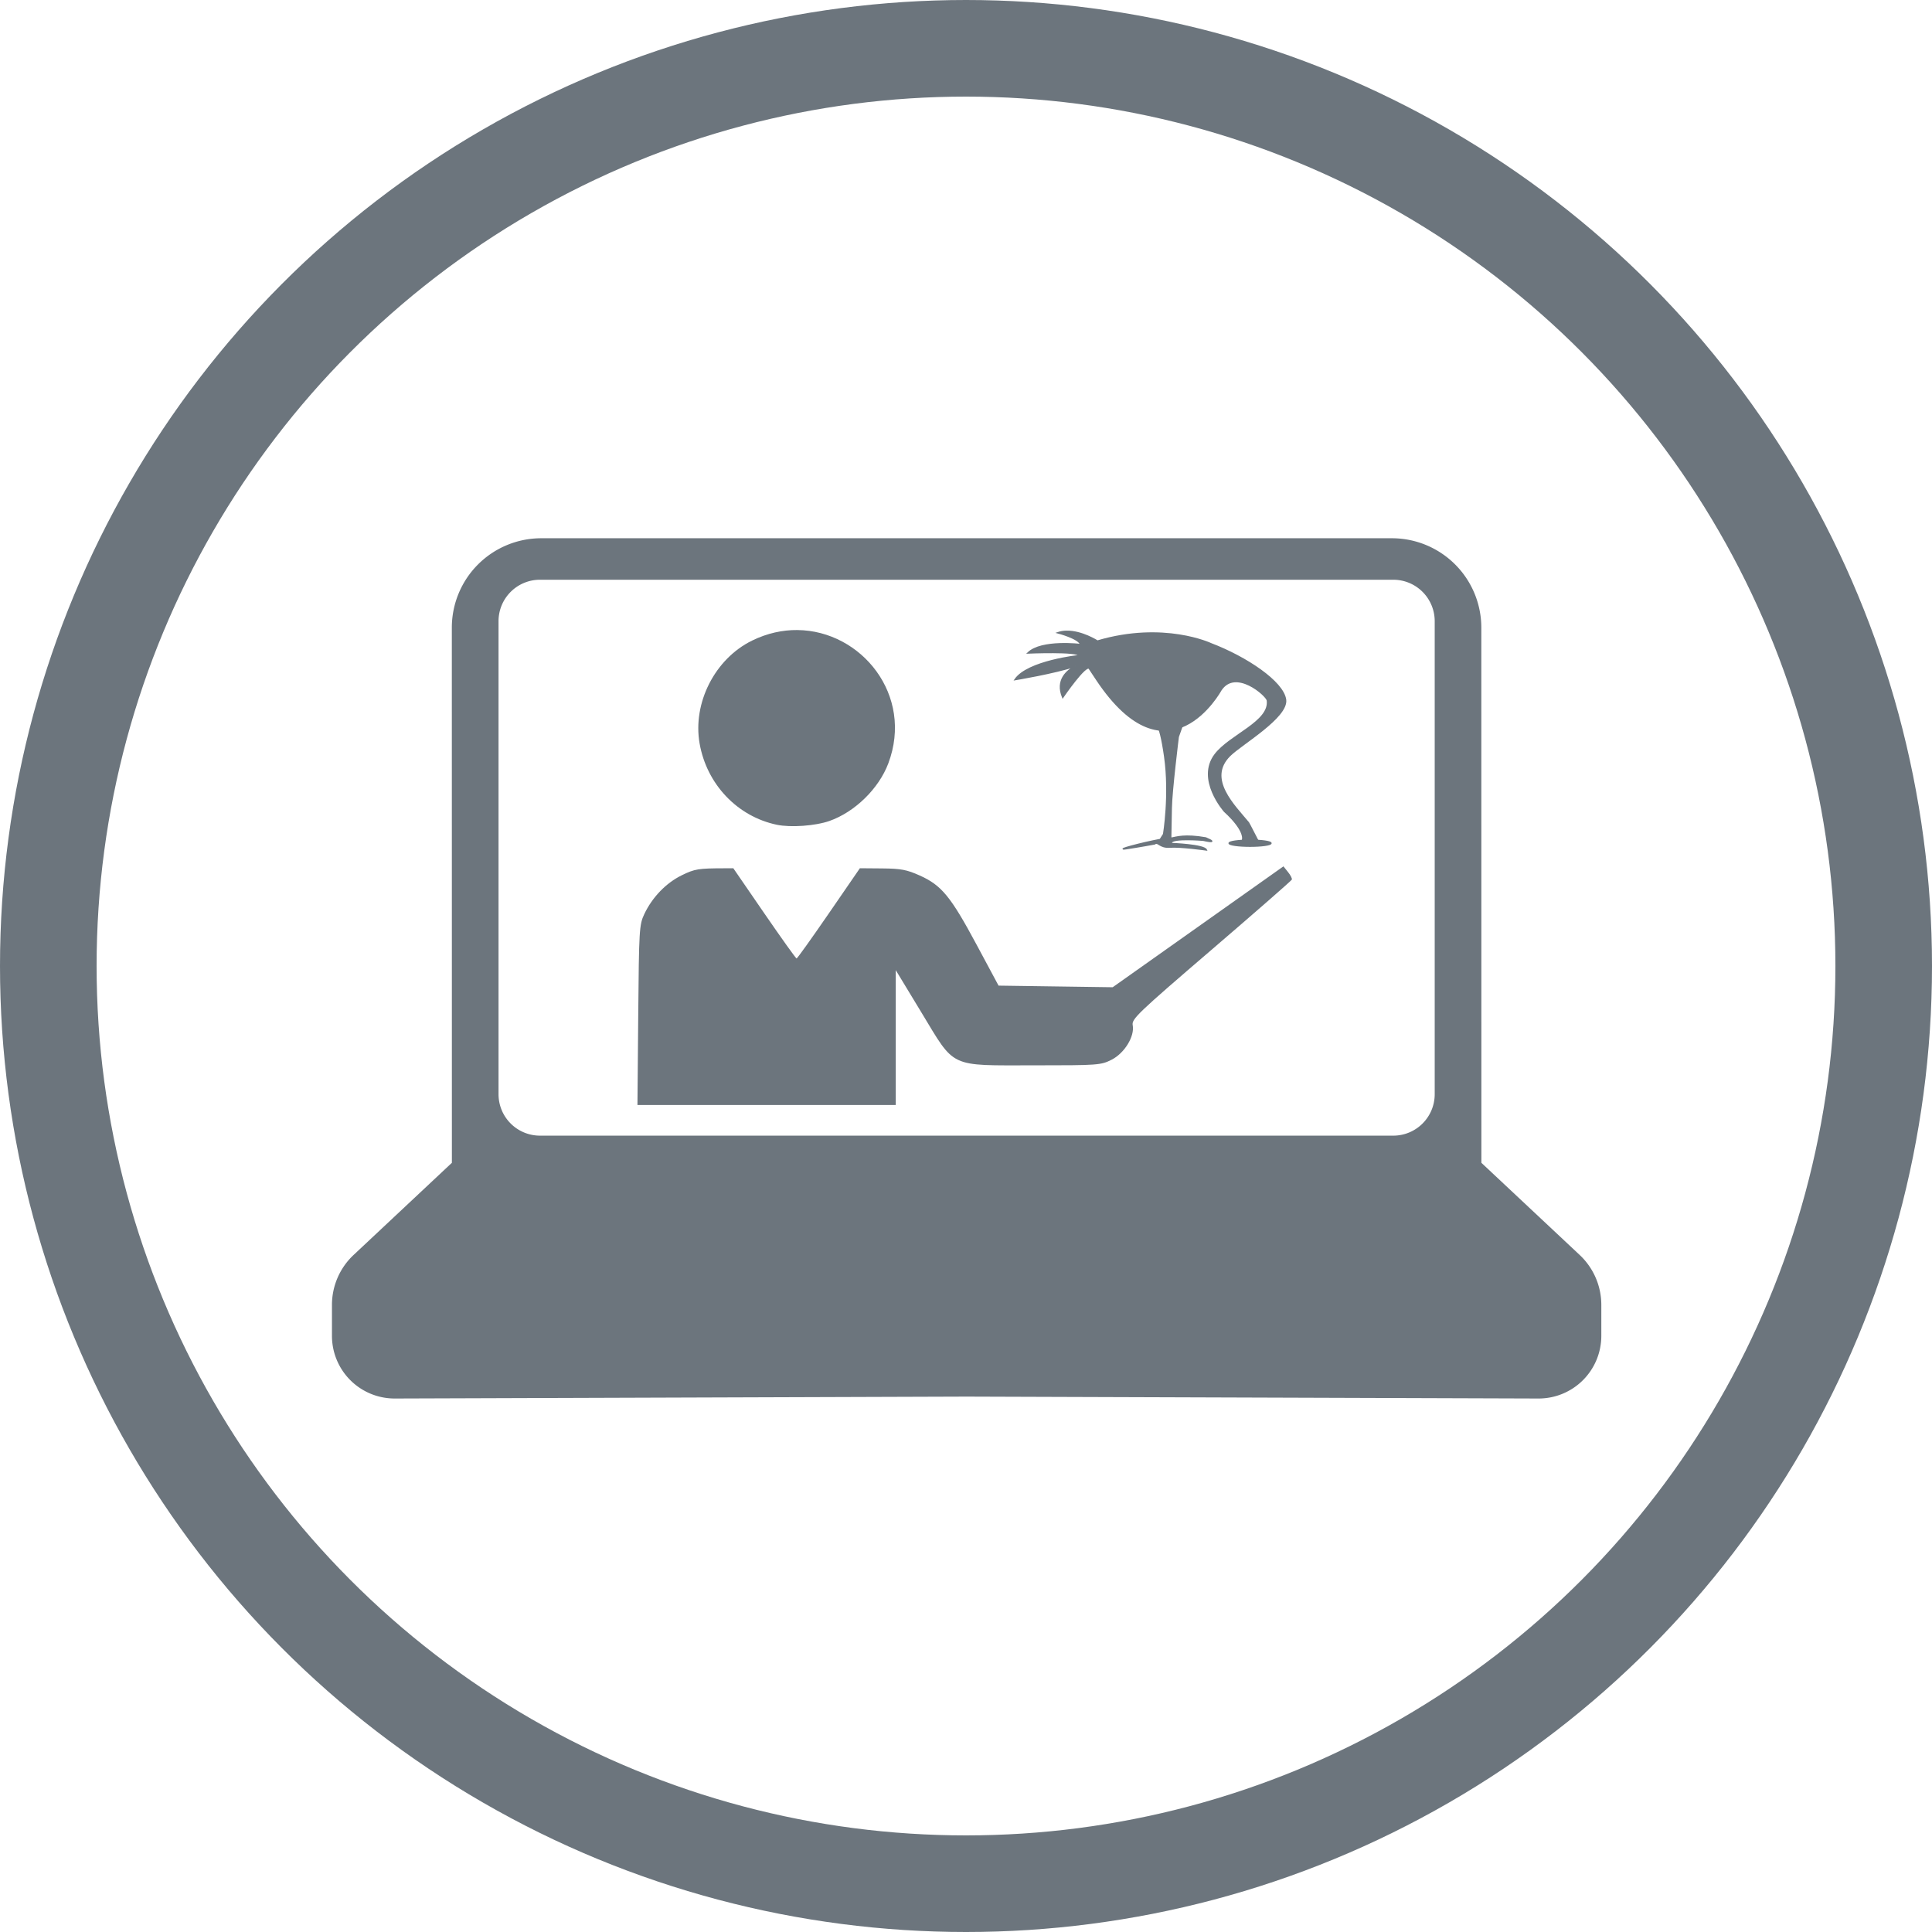 <?xml version="1.0" encoding="UTF-8" standalone="no"?>
<!-- Created with Inkscape (http://www.inkscape.org/) -->

<svg
   width="60mm"
   height="60mm"
   viewBox="0 0 60 60"
   version="1.1"
   id="svg16573"
   xml:space="preserve"
   inkscape:version="1.1.2 (0a00cf5339, 2022-02-04)"
   sodipodi:docname="TutorialIcon.svg"
   xmlns:inkscape="http://www.inkscape.org/namespaces/inkscape"
   xmlns:sodipodi="http://sodipodi.sourceforge.net/DTD/sodipodi-0.dtd"
   xmlns="http://www.w3.org/2000/svg"
   xmlns:svg="http://www.w3.org/2000/svg"><sodipodi:namedview
     id="namedview16575"
     pagecolor="#ffffff"
     bordercolor="#666666"
     borderopacity="1.0"
     inkscape:showpageshadow="2"
     inkscape:pageopacity="0.0"
     inkscape:pagecheckerboard="0"
     inkscape:deskcolor="#d1d1d1"
     inkscape:document-units="mm"
     showgrid="false"
     inkscape:zoom="0.80265856"
     inkscape:cx="-127.07769"
     inkscape:cy="373.75793"
     inkscape:window-width="1846"
     inkscape:window-height="1043"
     inkscape:window-x="0"
     inkscape:window-y="0"
     inkscape:window-maximized="1"
     inkscape:current-layer="g19044"
     showguides="false"
     inkscape:pageshadow="2" /><defs
     id="defs16570"><inkscape:path-effect
       effect="fillet_chamfer"
       id="path-effect17206"
       is_visible="true"
       lpeversion="1"
       nodesatellites_param="F,0,1,1,0,0,0,1 @ F,0,0,1,0,6.712,0,1 @ F,0,0,1,0,3.166,0,1 @ F,0,0,1,0,0,0,1 @ F,0,0,1,0,9.544,0,1 @ F,0,0,1,0,9.544,0,1 @ F,0,0,1,0,0,0,1 @ F,0,0,1,0,3.166,0,1 @ F,0,1,1,0,6.712,0,1 @ F,0,1,1,0,0,0,1"
       unit="px"
       method="auto"
       mode="F"
       radius="0"
       chamfer_steps="1"
       flexible="false"
       use_knot_distance="true"
       apply_no_radius="true"
       apply_with_radius="true"
       only_selected="false"
       hide_knots="false" /></defs><g
     inkscape:label="Layer 1"
     inkscape:groupmode="layer"
     id="layer1"
     transform="translate(91.798,-215.344)"><g
       id="g19692"
       transform="matrix(0.291,0,0,0.291,-81.226,174)"
       style="stroke-width:3.44"><path
         id="path17172"
         style="fill:#6c757d;fill-opacity:1;stroke:none;stroke-width:0.91px;stroke-linecap:butt;stroke-linejoin:miter;stroke-opacity:1"
         d="m 21.433,199.518 a 9.543,9.543 0 0 0 -9.543,9.544 l 0.006,57.109 -10.49,9.835 a 7.309,7.309 0 0 0 -2.309,5.331 v 3.3 a 6.689,6.689 0 0 0 6.712,6.69 l 61.022,-0.204 61.022,0.204 a 6.689,6.689 0 0 0 6.712,-6.69 v -3.3 a 7.309,7.309 0 0 0 -2.31,-5.331 l -10.49,-9.835 -0.006,-57.109 a 9.545,9.545 0 0 0 -9.545,-9.544 z m -0.126,4.428 H 112.352 c 2.456,0 4.432,1.977 4.432,4.433 v 50.462 c 0,2.456 -1.977,4.433 -4.432,4.433 H 21.307 c -2.456,0 -4.433,-1.977 -4.433,-4.433 v -50.462 c 0,-2.456 1.977,-4.433 4.433,-4.433 z" /><g
         id="g19044"
         transform="translate(-104.965,9.796)"
         style="stroke-width:3.44"><path
           id="path17208"
           style="fill:#6c757d;fill-opacity:1;stroke-width:3.44"
           d="m 153.734,199.518 c -1.576,-0.015 -3.217,0.334 -4.835,1.126 -3.964,1.939 -6.365,6.651 -5.6,10.991 0.767,4.352 4.035,7.786 8.245,8.665 1.48,0.309 4.099,0.121 5.593,-0.4 2.718,-0.949 5.285,-3.453 6.299,-6.147 2.742,-7.28 -2.872,-14.171 -9.702,-14.234 z m 51.871,25.22 -9.111,6.451 -9.112,6.45 -6.09,-0.086 -6.09,-0.087 -2.367,-4.411 c -2.734,-5.095 -3.72,-6.295 -6.025,-7.332 -1.399,-0.629 -2.019,-0.747 -4.03,-0.764 l -2.377,-0.02 -3.312,4.815 c -1.821,2.648 -3.371,4.815 -3.444,4.815 -0.073,0 -1.622,-2.167 -3.443,-4.815 l -3.31,-4.815 -0.943,0.005 c -2.79,0.005 -3.172,0.067 -4.554,0.744 -1.68,0.822 -3.153,2.348 -4.003,4.146 -0.536,1.134 -0.567,1.643 -0.646,10.782 l -0.084,9.591 h 12.732 14.834 v -7.197 -7.197 l 2.719,4.485 c 3.666,6.047 2.873,5.676 12.097,5.676 6.766,0 7.076,-0.022 8.212,-0.595 1.382,-0.697 2.488,-2.501 2.261,-3.689 -0.125,-0.659 0.513,-1.27 8.388,-8.026 4.688,-4.022 8.557,-7.404 8.598,-7.515 0.041,-0.111 -0.145,-0.474 -0.414,-0.806 z"
           sodipodi:nodetypes="sssssssccccccsccssccccscccccccssssscc" /><g
           id="g910-1"
           transform="matrix(0.429,0,0,0.429,153.808,169.684)"
           style="fill:#6c757d;fill-opacity:1;stroke:#6c757d;stroke-width:1.353;stroke-opacity:1"><ellipse
             style="fill:#6c757d;fill-opacity:1;stroke:#6c757d;stroke-width:0.358;stroke-miterlimit:4;stroke-dasharray:none;stroke-opacity:1"
             id="path836-2"
             cx="112.433"
             cy="122.576"
             rx="5.197"
             ry="0.732" /><path
             id="path863-0"
             transform="scale(0.265)"
             d="m 356.836,339.904 -10.605,0.252 -9.85,1.01 -1.516,9.092 c 0,0 4.293,-4.798 9.344,31.062 5.051,35.86 -1.01,72.73 -1.01,72.73 l -3.209,5.045 c -18.002,3.337 -42.952,10.201 -32.146,8.592 11.869,-1.768 26.896,-4.545 26.896,-4.545 3.283,-2.652 4.419,3.789 14.268,3.031 9.849,-0.758 34.219,2.65 34.219,2.65 -2.02,-4.798 -32.703,-5.934 -32.703,-5.934 l -0.131,-1.086 c 1.431,-4.433 29.943,-2.076 29.943,-2.076 0,0 16.218,3.785 2.365,-2.111 -19.746,-3.443 -27.256,-0.711 -32.77,0.336 l -0.166,-1.377 c 0,0 0.251,-10.859 0.504,-27.021 0.253,-16.162 6.566,-66.922 6.566,-66.922 l 6.061,-17.174 -0.252,-2.777 z"
             style="fill:#6c757d;fill-opacity:1;stroke:#6c757d;stroke-width:1.353px;stroke-linecap:butt;stroke-linejoin:miter;stroke-opacity:1"
             inkscape:connector-curvature="0" /><path
             style="fill:#6c757d;fill-opacity:1;stroke:#6c757d;stroke-width:1.355;stroke-linecap:butt;stroke-linejoin:miter;stroke-miterlimit:4;stroke-dasharray:none;stroke-opacity:1"
             d="m 49.139,0.514 c -2.679,0.067 -5.347,0.474 -7.912,1.342 0,0 19.697,5.05 21.465,11.111 0,0 -36.871,-4.546 -49.498,7.828 0,0 47.226,-2.02 48.236,2.525 0,0 -48.488,5.051 -60.357,22.477 0,0 36.872,-6.095 56.891,-12.756 -8.333,4.345 -18.87,13.299 -12.191,29.424 0,0 21.971,-32.074 25.002,-27.023 l 7.053,10.635 c 66.941,100.32 116.311,9.695 116.311,9.695 13.755,-21.083 43.176,4.99 43.783,9.594 2.647,20.086 -34.946,32.41 -48.959,50.637 -18.056,23.486 8.713,53.537 8.713,53.537 0,0 22.617,19.69 15.897,29.236 0,0 3.488,1.656 8.265,1.712 5.132,0.06 8.164,-1.469 8.164,-1.469 -0.538,-0.645 -9.297,-18.09 -9.865,-18.797 -13.036,-15.893 -39.773,-41.229 -17.451,-63.193 11.073,-10.896 54.598,-36.011 52.209,-52.467 -2.427,-16.717 -36.718,-39.689 -70.014,-52.377 0,0 -44.152,-20.935 -106.529,-2.5 0,0 -14.744,-9.529 -29.211,-9.17 z"
             id="path826-7"
             inkscape:connector-curvature="0"
             sodipodi:nodetypes="scccccccccccsccscccsccs"
             transform="matrix(0.265,0,0,0.265,53.705,69.731)" /></g></g></g><ellipse
       style="fill:none;fill-opacity:1;stroke:#6c757d;stroke-width:3;stroke-dasharray:none;stroke-opacity:1"
       id="path10056"
       cx="-61.798"
       cy="245.344"
       rx="28.5"
       ry="28.5" /></g></svg>
